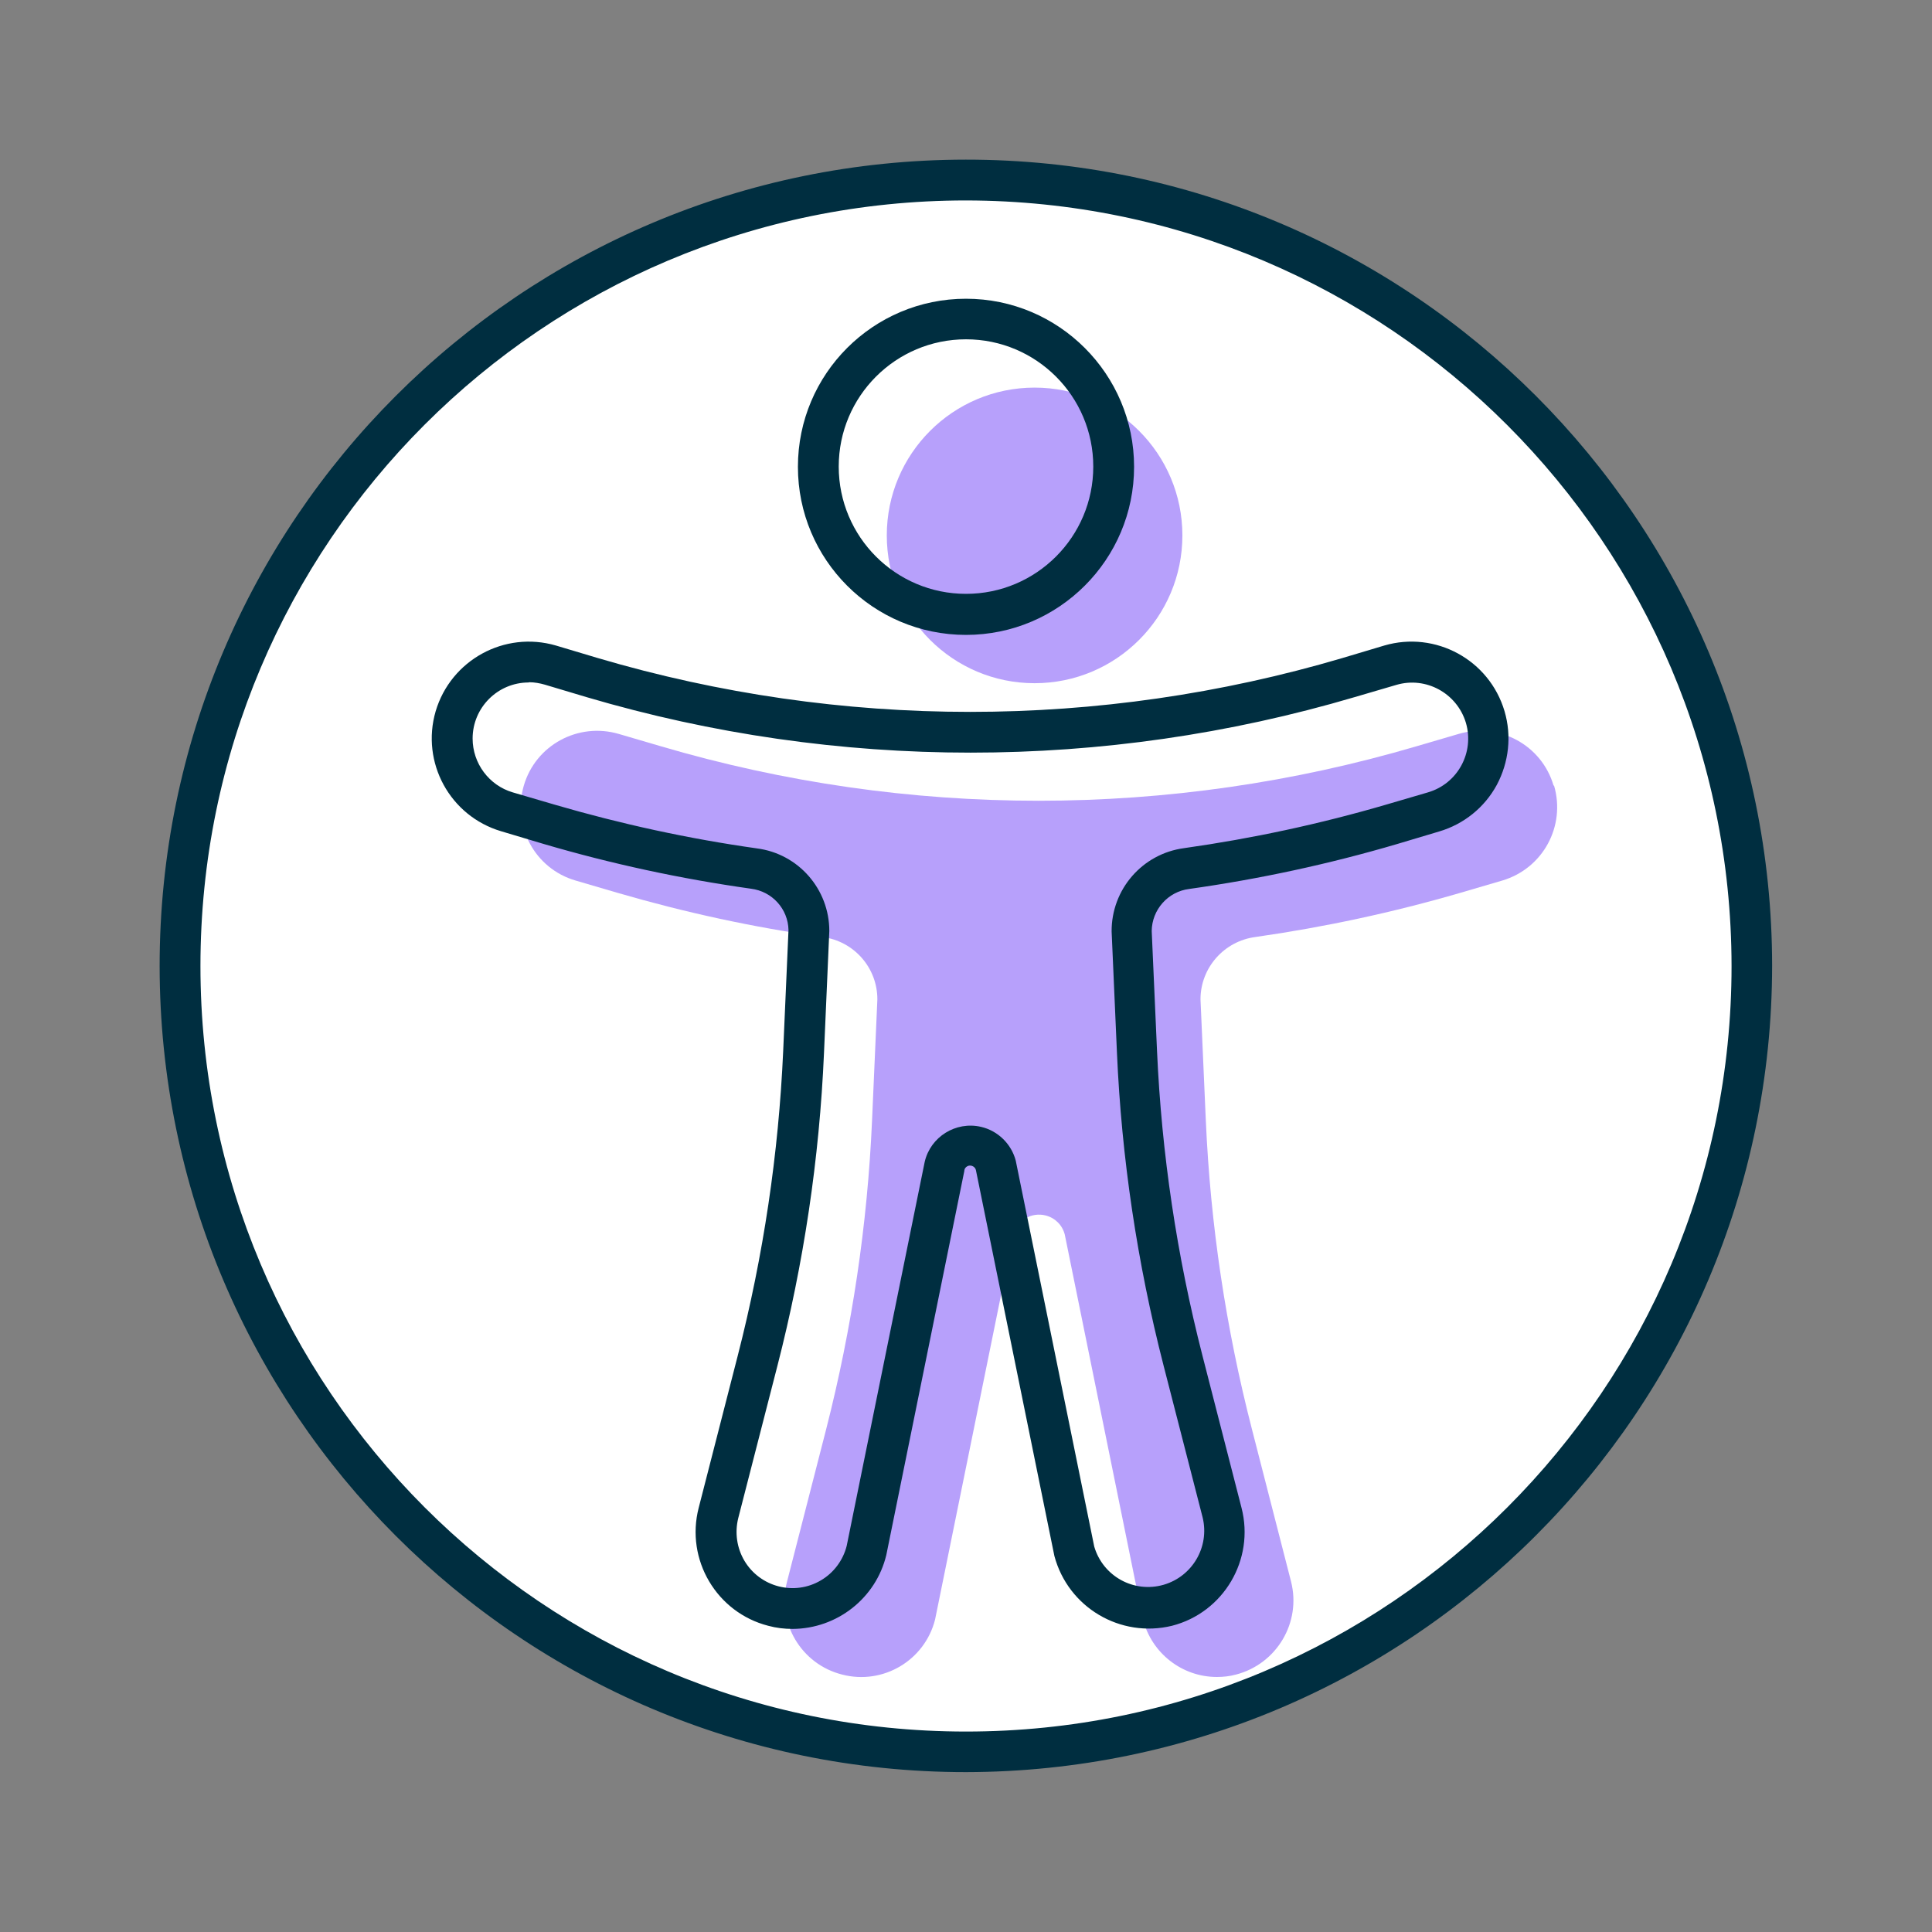 <?xml version="1.0" encoding="UTF-8"?><svg id="Layer_1" xmlns="http://www.w3.org/2000/svg" viewBox="0 0 80 80"><rect x="0" y="0" width="80" height="80" fill="#808080" stroke="none"/><defs><style>.cls-1{fill:#fff;}.cls-2{fill:#b7a0fb;}.cls-3{fill:#002e40;}</style></defs><circle class="cls-1" cx="40" cy="40" r="32.54"/><circle class="cls-2" cx="42.84" cy="22.17" r="6.12"/><path class="cls-2" d="m64.33,32.53c-.49-1.68-2.25-2.63-3.93-2.14,0,0,0,0,0,0l-1.74.51c-10.22,3.01-21.09,3.01-31.3,0l-1.74-.51c-1.68-.49-3.44.46-3.93,2.14-.49,1.68.46,3.44,2.14,3.93l1.74.51c2.78.81,5.62,1.43,8.49,1.83,1.3.17,2.27,1.27,2.27,2.58l-.22,5.01c-.19,4.32-.83,8.6-1.9,12.79l-1.62,6.31c-.44,1.69.58,3.42,2.28,3.85,1.69.44,3.42-.58,3.85-2.28h0l3.24-15.94c.15-.59.75-.94,1.34-.79.39.1.69.4.79.79l3.24,15.94c.36,1.4,1.62,2.38,3.06,2.38.27,0,.53-.03.79-.1,1.69-.44,2.71-2.16,2.28-3.85l-1.62-6.31c-1.08-4.19-1.72-8.47-1.91-12.79l-.22-5.01c0-1.31.98-2.41,2.27-2.58,2.87-.41,5.71-1.02,8.49-1.83l1.74-.51c1.68-.5,2.63-2.25,2.14-3.93Z"/><g><path class="cls-3" d="m40,73.38c-18.44,0-33.38-14.95-33.39-33.38,0-18.44,14.95-33.38,33.38-33.39s33.38,14.95,33.39,33.38h0c-.02,18.43-14.95,33.36-33.38,33.39Zm0-65.08c-17.51,0-31.7,14.19-31.7,31.7,0,17.51,14.19,31.7,31.7,31.7s31.7-14.19,31.7-31.7h0c-.02-17.5-14.2-31.68-31.7-31.7h0Z"/><path class="cls-3" d="m40,26.29c-3.85,0-6.96-3.12-6.96-6.96,0-3.85,3.12-6.96,6.96-6.96,3.84,0,6.96,3.12,6.96,6.96,0,3.84-3.12,6.96-6.96,6.96Zm0-12.24c-2.91,0-5.27,2.36-5.27,5.27s2.36,5.27,5.27,5.27,5.27-2.36,5.27-5.27-2.36-5.27-5.27-5.27h0Z"/><path class="cls-3" d="m32.82,67.45c-.34,0-.68-.04-1.01-.13-2.14-.55-3.43-2.74-2.88-4.88l1.62-6.31c1.06-4.13,1.69-8.35,1.88-12.61l.22-5.01c-.02-.88-.68-1.6-1.55-1.71-2.91-.41-5.79-1.03-8.61-1.86l-1.74-.52c-2.12-.63-3.33-2.85-2.71-4.97.63-2.12,2.85-3.34,4.98-2.72l1.74.52c10.06,2.97,20.76,2.97,30.82,0l1.74-.52c2.12-.62,4.35.59,4.98,2.72.3,1.02.18,2.11-.32,3.05-.51.94-1.37,1.63-2.39,1.93l-1.74.52c-2.82.83-5.7,1.45-8.61,1.86-.88.11-1.54.86-1.55,1.74l.22,4.97c.19,4.26.82,8.48,1.88,12.61l1.62,6.31c.55,2.14-.74,4.33-2.88,4.88,0,0,0,0,0,0-2.14.52-4.3-.76-4.87-2.89l-3.25-15.98c-.03-.13-.17-.21-.3-.18-.1.03-.18.11-.18.22l-3.23,15.9c-.43,1.79-2.04,3.05-3.88,3.06h0Zm-10.93-39.19c-1.28,0-2.32,1.04-2.32,2.32,0,1.03.68,1.94,1.66,2.23l1.74.51c2.74.8,5.54,1.41,8.37,1.81,1.72.22,3,1.69,3,3.42l-.22,5.05c-.19,4.38-.84,8.72-1.93,12.96l-1.62,6.3c-.15.6-.06,1.23.25,1.76.65,1.1,2.07,1.47,3.17.82.53-.31.92-.83,1.07-1.43l3.23-15.9c.24-1.04,1.29-1.69,2.33-1.45.7.16,1.26.71,1.44,1.4l3.25,15.98c.36,1.23,1.64,1.94,2.88,1.58,1.19-.35,1.9-1.57,1.61-2.78l-1.62-6.3c-1.09-4.24-1.74-8.59-1.93-12.96l-.22-5.01c-.01-1.74,1.27-3.22,3-3.45,2.83-.4,5.62-1,8.36-1.8l1.74-.51c1.23-.36,1.93-1.65,1.57-2.88,0,0,0,0,0,0h0c-.37-1.23-1.66-1.93-2.88-1.57l-1.74.51c-10.37,3.06-21.41,3.06-31.78,0l-1.74-.52c-.21-.06-.43-.1-.65-.1h0Z"/></g></svg>